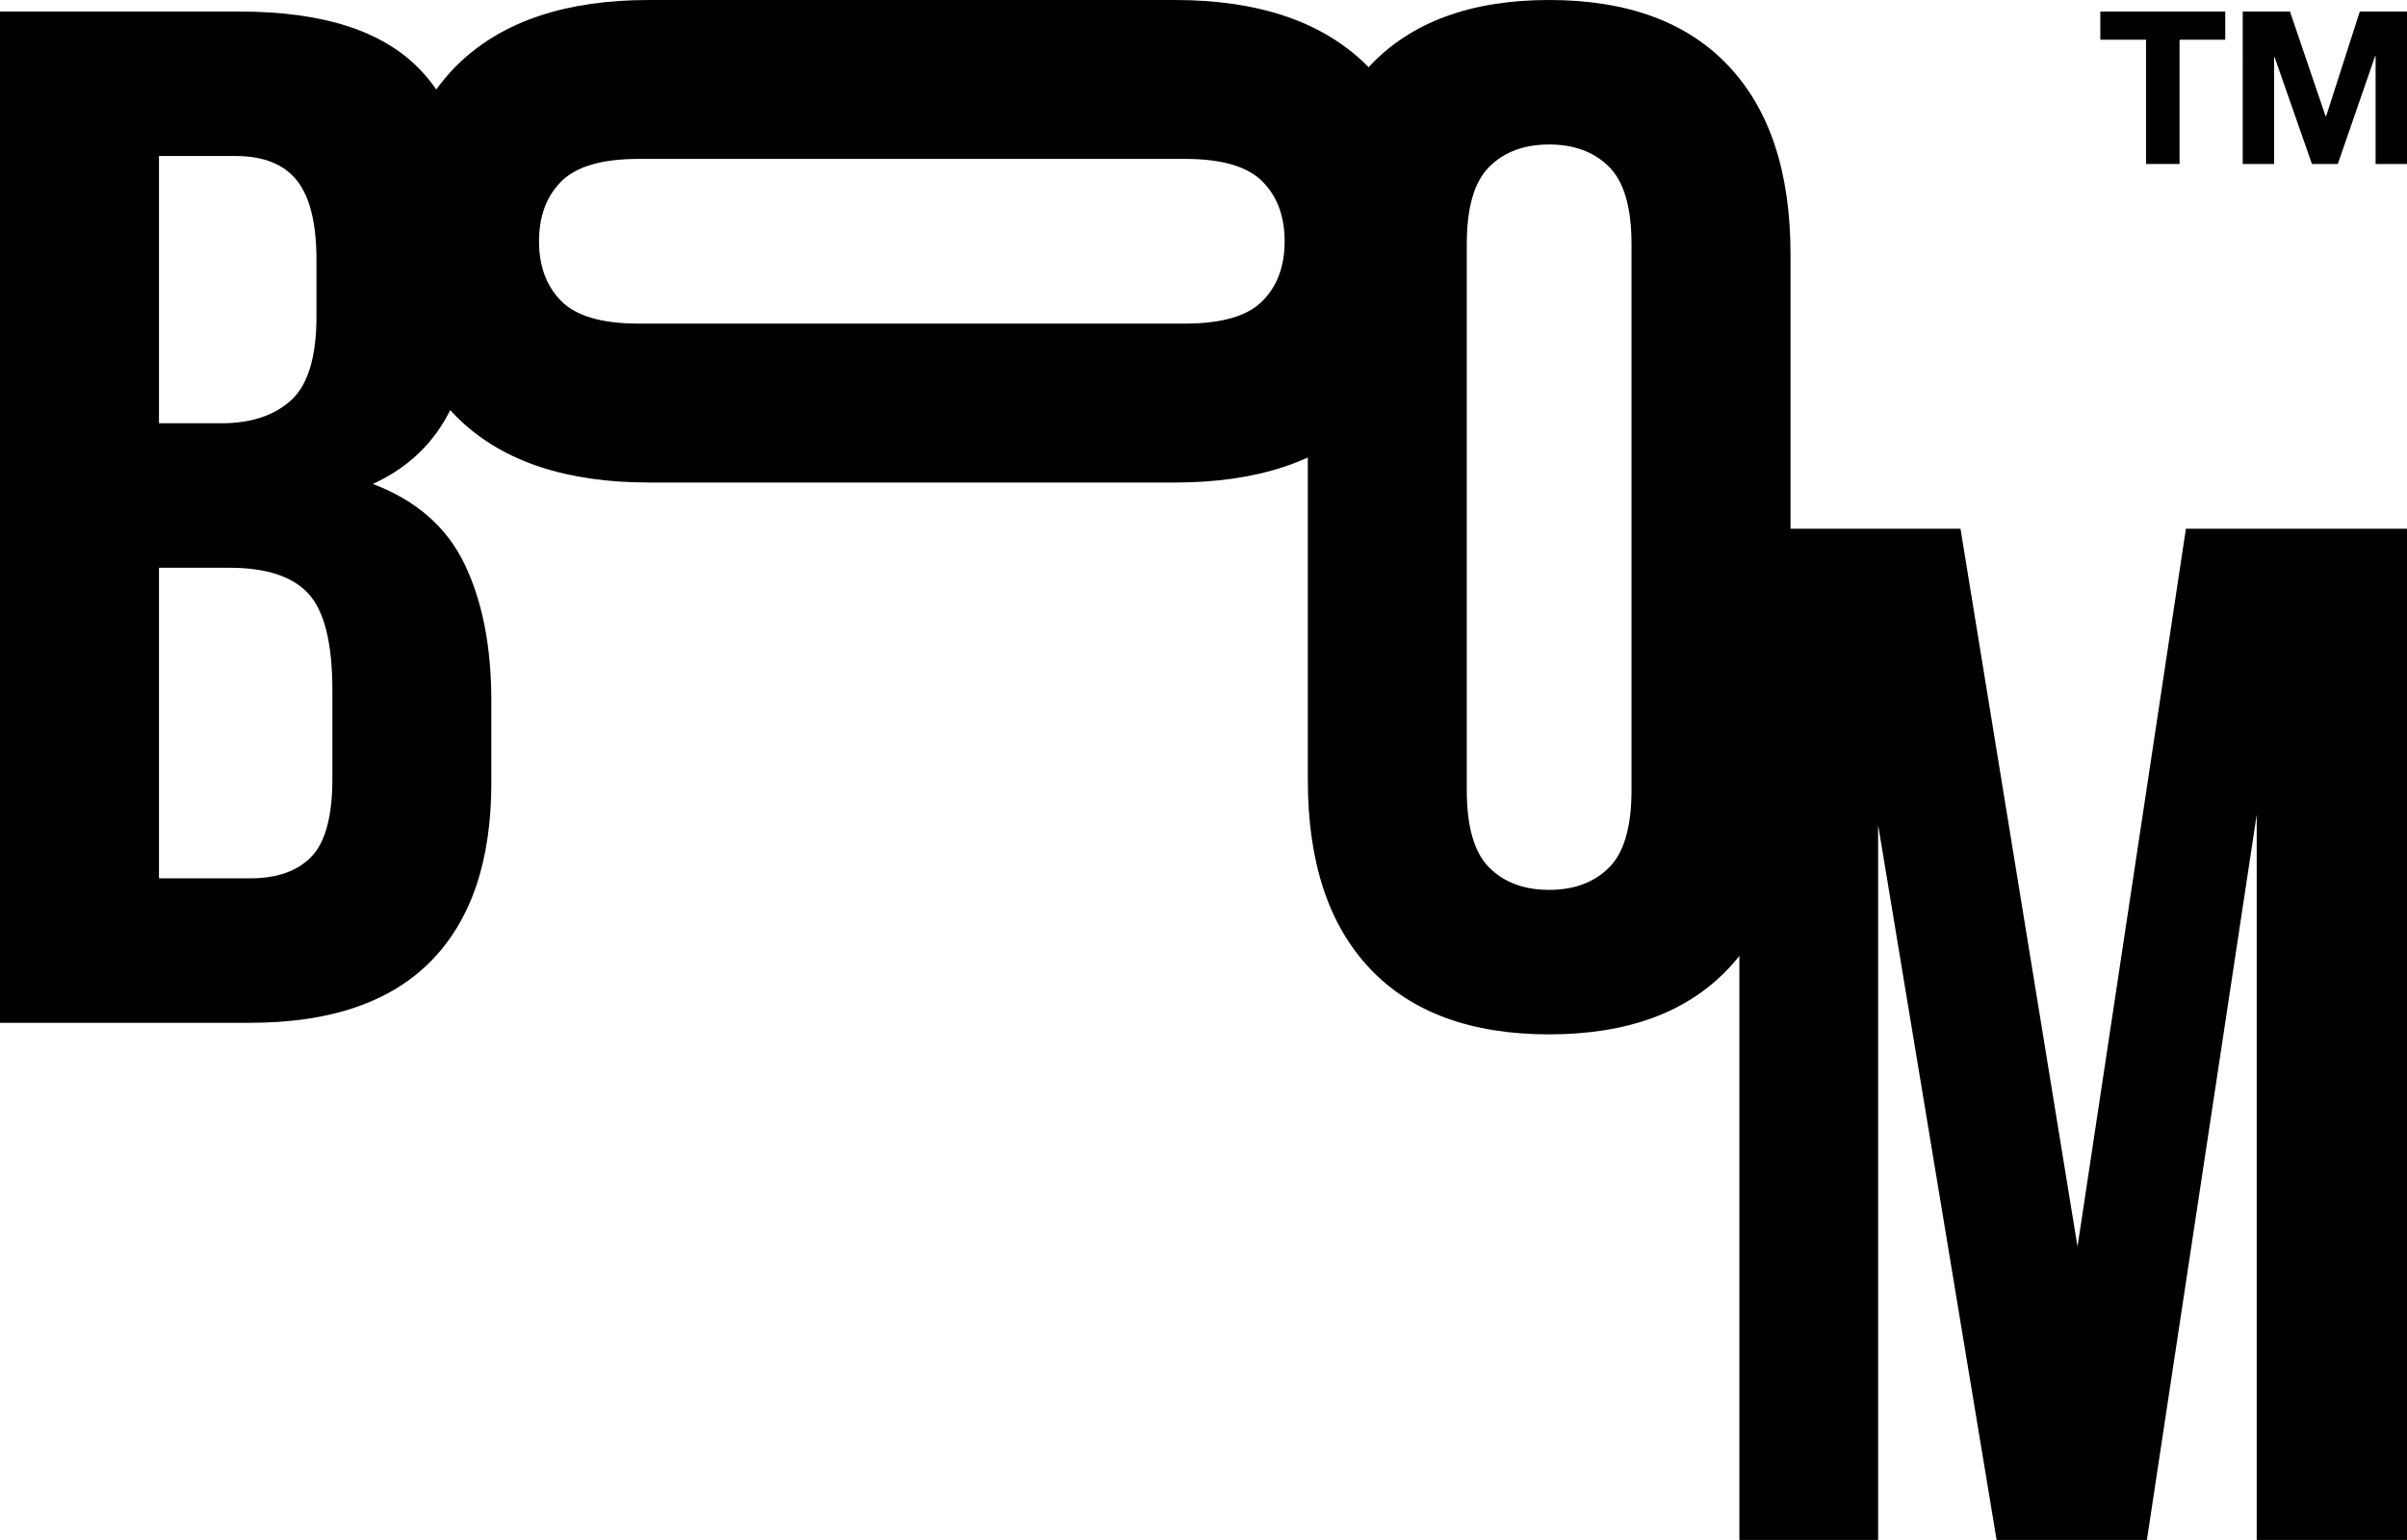 <svg xmlns="http://www.w3.org/2000/svg" id="Layer_2" viewBox="0 0 897.66 574.5"><defs><style>.cls-1{fill:#000;stroke-width:0px;}</style></defs><g id="Layer_1-2"><path class="cls-1" d="M89.46,4.31c30.9,0,53.26,7.19,67.1,21.56,13.82,14.37,20.75,36.11,20.75,65.21v13.47c0,19.4-3.06,35.39-9.17,47.97-6.11,12.58-15.81,21.92-29.1,28.02,16.17,6.11,27.57,16.09,34.22,29.91,6.65,13.84,9.97,30.81,9.97,50.93v30.72c0,29.1-7.54,51.29-22.63,66.56-15.09,15.27-37.55,22.9-67.37,22.9H0V4.31h89.46ZM59.29,58.2v99.7h23.17c11.14,0,19.85-2.87,26.14-8.62,6.28-5.74,9.42-16.17,9.42-31.26v-21.02c0-13.65-2.42-23.53-7.27-29.64-4.85-6.1-12.49-9.16-22.91-9.16h-28.56ZM59.29,211.8v115.87h33.95c10.05,0,17.69-2.69,22.9-8.08,5.2-5.39,7.82-15.09,7.82-29.1v-32.87c0-17.6-2.97-29.64-8.9-36.11-5.92-6.47-15.72-9.7-29.37-9.7h-26.4Z"></path><path class="cls-1" d="M241.97,180c-30.53,0-53.98-7.72-70.33-23.18-16.34-15.45-24.52-37.72-24.52-66.83,0-29.1,8.18-51.37,24.52-66.83C188,7.73,211.44,0,241.97,0h196.17c30.54,0,53.99,7.73,70.33,23.17,16.35,15.46,24.52,37.73,24.52,66.83,0,29.11-8.17,51.38-24.52,66.83-16.34,15.45-39.79,23.18-70.33,23.18h-196.17ZM441.91,120.72c13.66,0,23.27-2.78,28.83-8.35,5.58-5.56,8.35-13.02,8.35-22.37,0-9.34-2.78-16.79-8.35-22.36-5.57-5.57-15.17-8.36-28.83-8.36h-203.71c-13.65,0-23.26,2.79-28.83,8.36-5.57,5.57-8.35,13.02-8.35,22.36,0,9.35,2.79,16.8,8.35,22.37,5.58,5.58,15.18,8.35,28.83,8.35h203.71Z"></path><path class="cls-1" d="M487.74,94.85c0-30.53,7.72-53.98,23.17-70.33,15.45-16.34,37.73-24.52,66.83-24.52s51.38,8.18,66.83,24.52c15.45,16.35,23.18,39.8,23.18,70.33v196.17c0,30.54-7.74,53.99-23.18,70.33-15.45,16.35-37.72,24.52-66.83,24.52s-51.38-8.17-66.83-24.52c-15.45-16.34-23.17-39.79-23.17-70.33V94.85ZM547.02,294.79c0,13.66,2.78,23.27,8.35,28.83,5.57,5.58,13.02,8.35,22.36,8.35s16.79-2.78,22.37-8.35c5.56-5.57,8.35-15.17,8.35-28.83V91.08c0-13.65-2.78-23.26-8.35-28.83-5.58-5.57-13.03-8.35-22.37-8.35s-16.79,2.79-22.36,8.35c-5.58,5.58-8.35,15.18-8.35,28.83v203.71Z"></path><path class="cls-1" d="M774.78,465.09l40.43-267.85h82.45v377.25h-56.05v-270.54l-40.95,270.54h-56.05l-44.19-266.77v266.77h-51.74V197.25h82.46l43.65,267.85Z"></path><path class="cls-1" d="M783.29,14.82V4.31h46.59v10.51h-17.04v46.35h-12.5V14.82h-17.04Z"></path><path class="cls-1" d="M854.02,4.31l13.3,39.11h.16l12.58-39.11h17.6v56.87h-11.71V20.88h-.16l-13.94,40.3h-9.64l-13.94-39.9h-.16v39.9h-11.71V4.31h17.6Z"></path></g></svg>